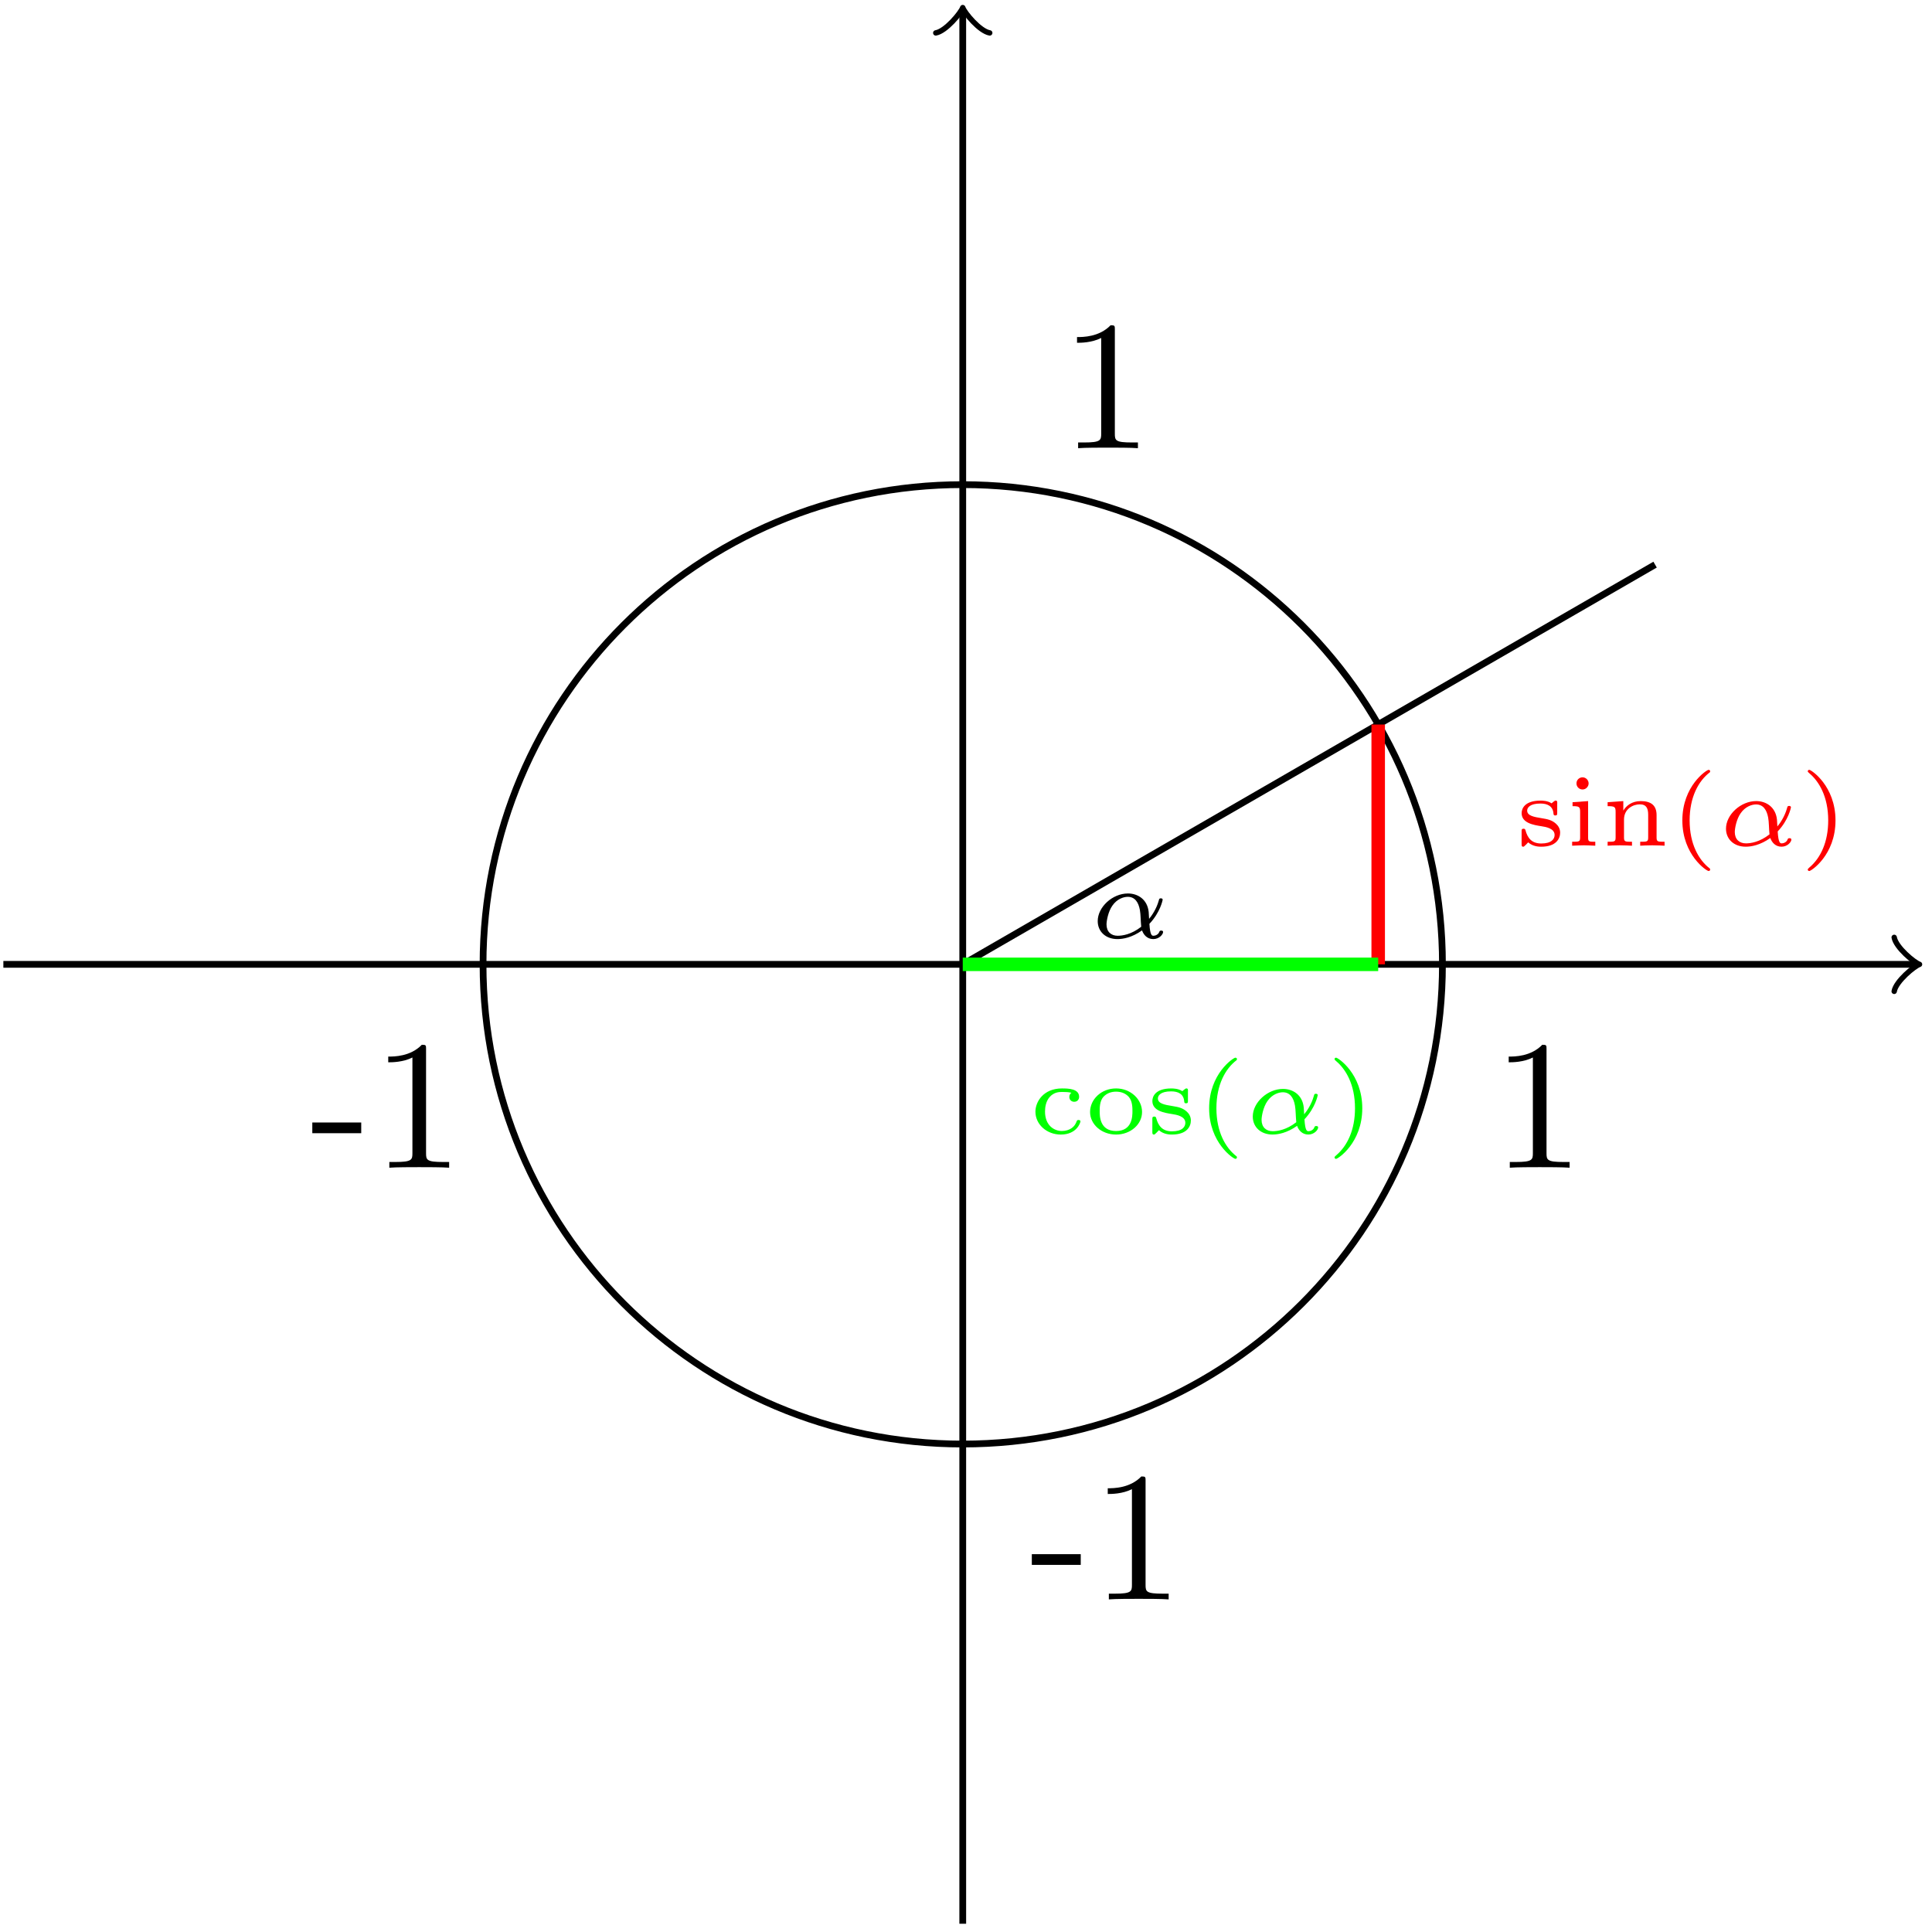 <?xml version='1.0' encoding='UTF-8'?>
<!-- This file was generated by dvisvgm 3.0.3 -->
<svg xmlns="http://www.w3.org/2000/svg" xmlns:xlink="http://www.w3.org/1999/xlink" width="191" height="191" viewBox="1872.016 1483.121 114.172 114.172">
<defs>
<path id='g0-11' d='m3.509-.843c.646-.681 .783-1.411 .783-1.423c0-.084-.09-.084-.108-.084c-.09 0-.096 .03-.126 .143c-.137 .49-.412 .885-.568 1.07c-.012-.137-.012-.269-.024-.406c-.078-.747-.646-1.094-1.225-1.094c-.915 0-1.787 .801-1.787 1.632c0 .616 .466 1.064 1.166 1.064c.317 0 .849-.084 1.453-.514c.09 .257 .299 .514 .664 .514c.353 0 .58-.281 .58-.418c0-.084-.084-.084-.108-.084c-.066 0-.09 .006-.12 .084c-.054 .149-.227 .221-.335 .221c-.09 0-.203 0-.245-.705zm-.484 .173c-.586 .46-1.118 .532-1.393 .532c-.389 0-.658-.239-.658-.669c0-.209 .096-.759 .347-1.112c.269-.389 .652-.52 .909-.52c.418 0 .634 .317 .717 .783c.048 .257 .042 .634 .078 .986z'/>
<path id='g2-45' d='m3.011-2.04v-.633h-2.891v.633h2.891z'/>
<path id='g2-49' d='m3.207-6.982c0-.262 0-.284-.251-.284c-.676 .698-1.636 .698-1.985 .698v.338c.218 0 .862 0 1.429-.284v5.651c0 .393-.033 .524-1.015 .524h-.349v.338c.382-.033 1.331-.033 1.767-.033s1.385 0 1.767 .033v-.338h-.349c-.982 0-1.015-.12-1.015-.524v-6.12z'/>
<path id='g1-40' d='m2.379 1.351c-.658-.502-1.196-1.447-1.196-2.845c0-1.381 .526-2.337 1.196-2.845c0-.006 .018-.03 .018-.06c0-.036-.024-.084-.096-.084c-.108 0-1.548 .938-1.548 2.989c0 2.044 1.435 2.989 1.548 2.989c.072 0 .096-.048 .096-.084c0-.03-.018-.054-.018-.06z'/>
<path id='g1-41' d='m2.116-1.494c0-2.044-1.435-2.989-1.548-2.989c-.072 0-.09 .054-.09 .084c0 .036 .006 .042 .114 .137c.538 .46 1.094 1.345 1.094 2.768c0 1.267-.442 2.218-1.118 2.786c-.084 .078-.09 .084-.09 .12c0 .03 .018 .084 .09 .084c.108 0 1.548-.938 1.548-2.989z'/>
<path id='g1-99' d='m2.451-2.409c-.06 .036-.126 .12-.126 .245c0 .155 .114 .287 .287 .287c.185 0 .293-.132 .293-.293c0-.478-.634-.496-1.01-.496c-1.106 0-1.572 .789-1.572 1.375c0 .747 .664 1.351 1.5 1.351c.95 0 1.16-.711 1.16-.777c0-.084-.09-.084-.114-.084c-.078 0-.09 .03-.114 .09c-.036 .09-.102 .263-.305 .4c-.132 .09-.329 .161-.562 .161c-.46 0-.998-.329-.998-1.148c0-.257 .048-.592 .263-.849c.269-.311 .586-.311 .765-.311c.167 0 .371 .006 .532 .048z'/>
<path id='g1-105' d='m1.357-3.682c0-.179-.149-.359-.359-.359c-.185 0-.359 .143-.359 .359s.173 .359 .359 .359c.209 0 .359-.179 .359-.359zm-.95 1.112v.233c.395 0 .448 .042 .448 .335v1.512c0 .257-.06 .257-.472 .257v.233c.173-.012 .64-.024 .699-.024s.514 .012 .669 .024v-.233c-.371 0-.424 0-.424-.251v-2.152l-.921 .066z'/>
<path id='g1-110' d='m3.27-1.805c0-.586-.335-.831-.938-.831c-.526 0-.855 .275-1.028 .562v-.562l-.927 .066v.233c.418 0 .472 .042 .472 .335v1.512c0 .257-.06 .257-.472 .257v.233c.042-.006 .448-.024 .717-.024s.664 .018 .723 .024v-.233c-.412 0-.472 0-.472-.257v-1.052c0-.658 .562-.903 .933-.903c.4 0 .496 .251 .496 .622v1.333c0 .257-.06 .257-.472 .257v.233c.042-.006 .448-.024 .717-.024s.664 .018 .723 .024v-.233c-.412 0-.472 0-.472-.257v-1.315z'/>
<path id='g1-111' d='m3.359-1.273c0-.747-.669-1.393-1.536-1.393c-.873 0-1.536 .646-1.536 1.393c0 .729 .675 1.333 1.536 1.333s1.536-.604 1.536-1.333zm-1.536 1.124c-.968 0-.968-.891-.968-1.178c0-.185 0-.598 .221-.843c.203-.215 .46-.305 .747-.305s.556 .09 .753 .311c.215 .245 .215 .646 .215 .837c0 .287 0 1.178-.968 1.178z'/>
<path id='g1-115' d='m2.421-2.499c0-.102 0-.167-.096-.167c-.03 0-.042 0-.132 .072c-.012 .012-.018 .018-.108 .09c-.227-.155-.532-.161-.652-.161c-.938 0-1.118 .472-1.118 .741c0 .586 .705 .699 1.16 .771c.269 .042 .789 .126 .789 .52c0 .233-.179 .502-.789 .502c-.574 0-.813-.335-.933-.783c-.018-.054-.03-.09-.114-.09c-.114 0-.114 .054-.114 .173v.723c0 .102 0 .167 .096 .167c.036 0 .042-.006 .155-.114l.137-.143c.293 .257 .652 .257 .771 .257c.885 0 1.118-.478 1.118-.831c0-.239-.12-.418-.251-.532c-.251-.221-.49-.263-.849-.323c-.448-.072-.849-.143-.849-.448c0-.173 .161-.418 .783-.418c.418 0 .735 .155 .771 .58c.006 .078 .012 .126 .108 .126c.114 0 .114-.054 .114-.167v-.544z'/>
</defs>
<g id='page1'>
<!--start 1872.019782 1597.000111 -->
<path d='m1872.215 1540.109h112.93' stroke='#000' fill='none' stroke-width='.399'/>
<path d='m1983.954 1538.516c.102 .598 1.195 1.496 1.496 1.594c-.301 .102-1.395 .996-1.496 1.594' stroke='#000' fill='none' stroke-width='.319' stroke-linecap='round' stroke-linejoin='round'/>
<path d='m1928.91 1596.805v-112.93' stroke='#000' fill='none' stroke-width='.399' stroke-miterlimit='10'/>
<path d='m1927.316 1485.066c.598-.102 1.492-1.195 1.594-1.496c.098 .301 .996 1.395 1.594 1.496' stroke='#000' fill='none' stroke-width='.319' stroke-miterlimit='10' stroke-linecap='round' stroke-linejoin='round'/>
<path d='m1957.258 1540.109c0-15.656-12.691-28.348-28.348-28.348c-15.656 0-28.348 12.691-28.348 28.348c0 15.656 12.691 28.348 28.348 28.348c15.656 0 28.348-12.691 28.348-28.348z' stroke='#000' fill='none' stroke-width='.399' stroke-miterlimit='10'/>
<g transform='matrix(1 0 0 1 31.29 12.02)'>
<use x='1928.912' y='1540.108' xlink:href='#g2-49'/>
</g>
<g transform='matrix(1 0 0 1 -38.56 12.02)'>
<use x='1928.912' y='1540.108' xlink:href='#g2-45'/>
<use x='1932.548' y='1540.108' xlink:href='#g2-49'/>
</g>
<g transform='matrix(1 0 0 1 5.78 -30.5)'>
<use x='1928.912' y='1540.108' xlink:href='#g2-49'/>
</g>
<g transform='matrix(1 0 0 1 3.96 37.53)'>
<use x='1928.912' y='1540.108' xlink:href='#g2-45'/>
<use x='1932.548' y='1540.108' xlink:href='#g2-49'/>
</g>
<path d='m1928.91 1540.109l40.914-23.621' stroke='#000' fill='none' stroke-width='.399' stroke-miterlimit='10'/>
<path d='m1953.461 1540.109v-14.172' stroke='#f00' fill='none' stroke-width='.797' stroke-miterlimit='10'/>
<path d='m1928.91 1540.109h24.551' stroke='#0f0' fill='none' stroke-width='.797' stroke-miterlimit='10'/>
<g fill='#0f0' transform='matrix(1 0 0 1 3.97 10)'>
<use x='1928.912' y='1540.108' xlink:href='#g1-99'/>
<use x='1932.177' y='1540.108' xlink:href='#g1-111'/>
<use x='1935.83' y='1540.108' xlink:href='#g1-115'/>
<use x='1938.747' y='1540.108' xlink:href='#g1-40'/>
<use x='1941.625' y='1540.108' xlink:href='#g0-11'/>
<use x='1946.434' y='1540.108' xlink:href='#g1-41'/>
</g>
<g fill='#f00' transform='matrix(1 0 0 1 32.71 -7.01)'>
<use x='1928.912' y='1540.108' xlink:href='#g1-115'/>
<use x='1931.829' y='1540.108' xlink:href='#g1-105'/>
<use x='1933.932' y='1540.108' xlink:href='#g1-110'/>
<use x='1937.972' y='1540.108' xlink:href='#g1-40'/>
<use x='1940.85' y='1540.108' xlink:href='#g0-11'/>
<use x='1945.659' y='1540.108' xlink:href='#g1-41'/>
</g>
<g transform='matrix(1 0 0 1 7.52 -1.55)'>
<use x='1928.912' y='1540.108' xlink:href='#g0-11'/>
</g>
</g>
<script type="text/ecmascript">if(window.parent.postMessage)window.parent.postMessage("71.625|143.25|143.25|"+window.location,"*");</script>
</svg>